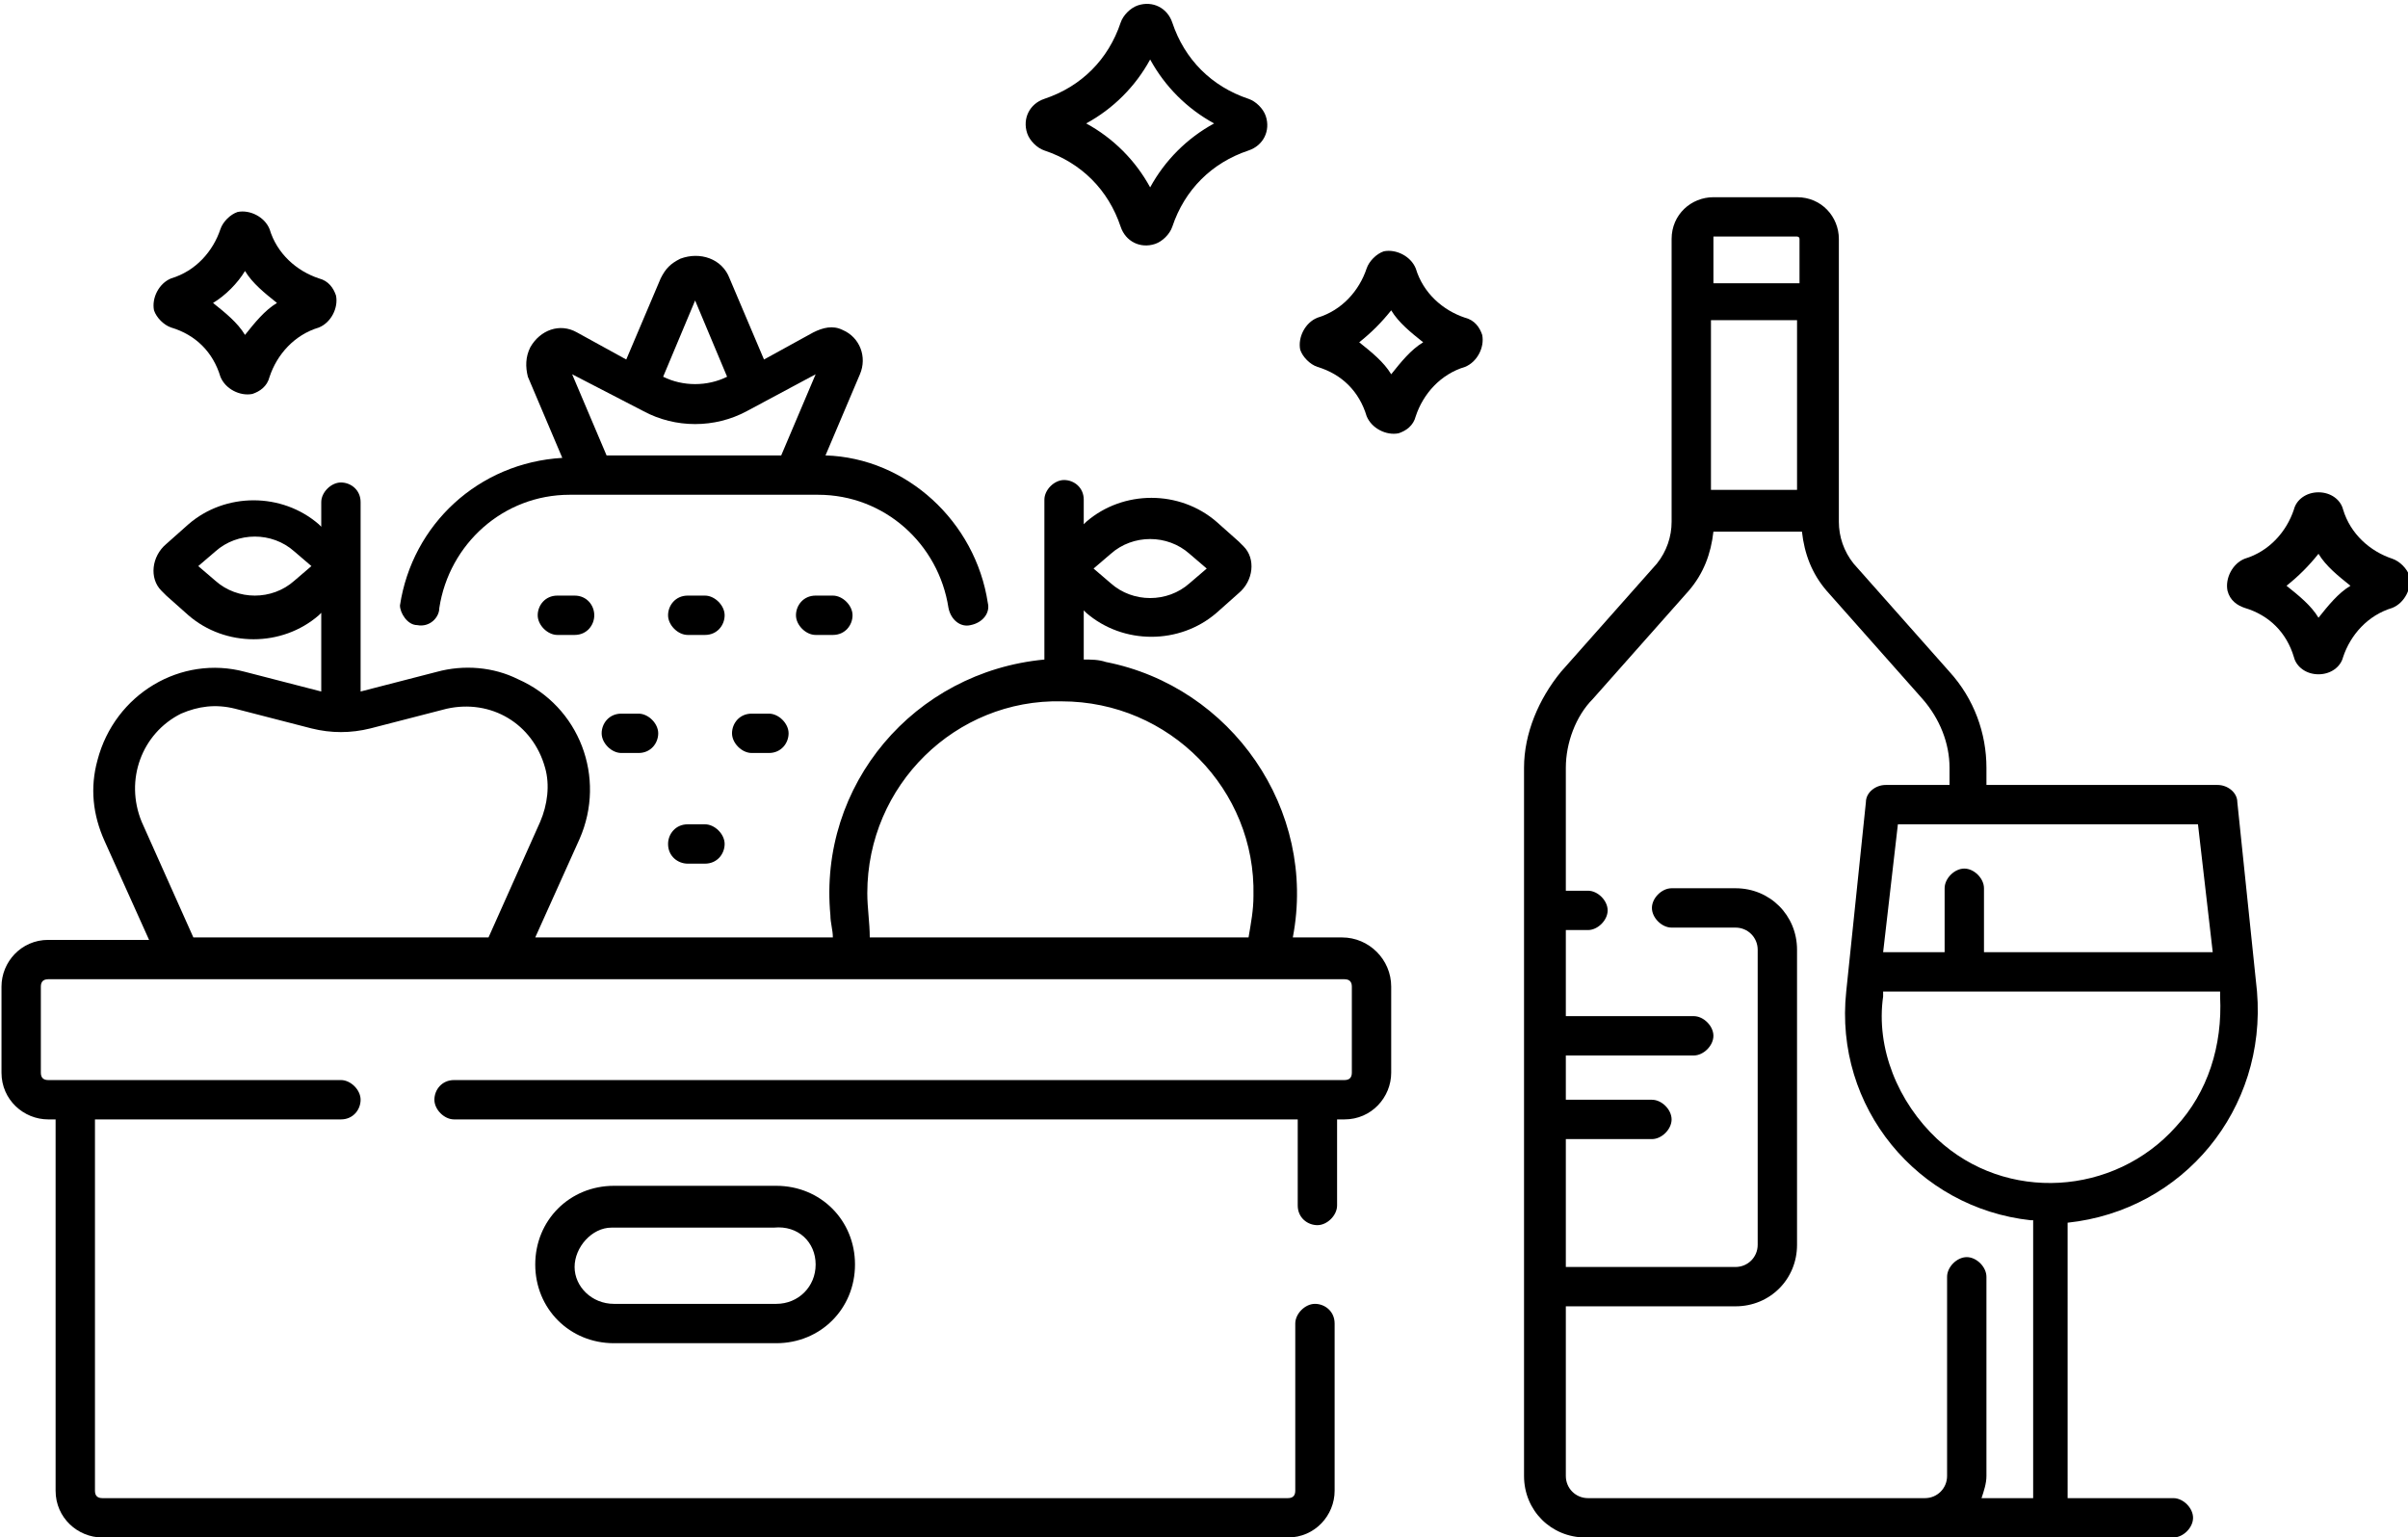 <?xml version="1.0" encoding="utf-8"?>
<!-- Generator: Adobe Illustrator 26.0.0, SVG Export Plug-In . SVG Version: 6.00 Build 0)  -->
<svg version="1.1" id="Capa_1" xmlns="http://www.w3.org/2000/svg" xmlns:xlink="http://www.w3.org/1999/xlink" x="0px" y="0px"
	 viewBox="0 0 97.9 62.5" style="enable-background:new 0 0 97.9 62.5;" xml:space="preserve">
<g id="Grupo_198" transform="translate(-228.239 -222.281)">
	<path id="Trazado_364" d="M320,262.6l-0.8-7.7c0-0.4-0.4-0.7-0.8-0.7h-9.4v-0.7c0-1.4-0.5-2.8-1.5-3.9l-3.9-4.4
		c-0.4-0.5-0.6-1.1-0.6-1.7v-11.5c0-0.9-0.7-1.7-1.7-1.7h-3.4c-0.9,0-1.7,0.7-1.7,1.7v11.5c0,0.6-0.2,1.2-0.6,1.7l-3.9,4.4
		c-0.9,1.1-1.5,2.5-1.5,3.9v28.8c0,1.4,1.1,2.5,2.5,2.5h23.9c0.4,0,0.8-0.4,0.8-0.8c0-0.4-0.4-0.8-0.8-0.8h-4.3V272
		C317,271.5,320.4,267.4,320,262.6C320,262.7,320,262.7,320,262.6L320,262.6z M318.2,261h-9.3v-2.6c0-0.4-0.4-0.8-0.8-0.8
		c-0.4,0-0.8,0.4-0.8,0.8l0,0v2.6h-2.5l0.6-5.2h12.2L318.2,261z M297.8,242.2v-6.9h3.5v6.9H297.8z M297.9,231.9h3.4
		c0,0,0.1,0,0.1,0.1c0,0,0,0,0,0v1.8h-3.5L297.9,231.9C297.8,231.9,297.9,231.9,297.9,231.9L297.9,231.9z M308.8,283.2
		c0.1-0.3,0.2-0.6,0.2-0.9v-8.1c0-0.4-0.4-0.8-0.8-0.8c-0.4,0-0.8,0.4-0.8,0.8v8.1c0,0.5-0.4,0.9-0.9,0.9h-13.7
		c-0.5,0-0.9-0.4-0.9-0.9v-6.9h6.9c1.4,0,2.5-1.1,2.5-2.5v-12c0-1.4-1.1-2.5-2.5-2.5h-2.6c-0.4,0-0.8,0.4-0.8,0.8
		c0,0.4,0.4,0.8,0.8,0.8h2.6c0.5,0,0.9,0.4,0.9,0.9v12c0,0.5-0.4,0.9-0.9,0.9h-6.9v-5.2h3.5c0.4,0,0.8-0.4,0.8-0.8
		c0-0.4-0.4-0.8-0.8-0.8h-3.5v-1.8h5.2c0.4,0,0.8-0.4,0.8-0.8c0-0.4-0.4-0.8-0.8-0.8h-5.2v-3.5h0.9c0.4,0,0.8-0.4,0.8-0.8
		c0-0.4-0.4-0.8-0.8-0.8h-0.9v-5c0-1,0.4-2.1,1.1-2.8l3.9-4.4c0.6-0.7,0.9-1.5,1-2.4h3.6c0.1,0.9,0.4,1.7,1,2.4l3.9,4.4
		c0.7,0.8,1.1,1.8,1.1,2.8v0.7h-2.6c-0.4,0-0.8,0.3-0.8,0.7l-0.8,7.7c-0.5,4.7,2.9,8.8,7.5,9.3c0,0,0.1,0,0.1,0v11.3L308.8,283.2z
		 M316.7,268.1c-2.5,2.8-6.9,3.1-9.7,0.5c-1.6-1.5-2.5-3.7-2.2-5.8l0-0.2h13.7l0,0.2C318.6,264.8,318,266.7,316.7,268.1z"/>
	<path id="Trazado_322" d="M245.2,247.7c0.5,0.1,0.9-0.3,0.9-0.7c0,0,0,0,0,0l0,0c0.4-2.6,2.6-4.6,5.3-4.6h10.1c2.7,0,4.9,2,5.3,4.6
		c0.1,0.5,0.5,0.8,0.9,0.7c0.5-0.1,0.8-0.5,0.7-0.9c-0.5-3.3-3.3-5.9-6.6-6l1.4-3.3c0.3-0.7,0-1.5-0.7-1.8c-0.4-0.2-0.8-0.1-1.2,0.1
		l-2,1.1l-1.4-3.3c-0.3-0.8-1.2-1.1-2-0.8c-0.4,0.2-0.6,0.4-0.8,0.8l-1.4,3.3l-2-1.1c-0.7-0.4-1.5-0.1-1.9,0.6
		c-0.2,0.4-0.2,0.8-0.1,1.2l1.4,3.3c-3.4,0.2-6.1,2.7-6.6,6C244.5,247.2,244.8,247.7,245.2,247.7L245.2,247.7z M256.5,234.5l1.3,3.1
		c-0.8,0.4-1.8,0.4-2.6,0L256.5,234.5z M254.4,239c1.3,0.7,2.9,0.7,4.2,0l2.8-1.5l-1.4,3.3h-7.1l-1.4-3.3L254.4,239z"/>
	<path id="Trazado_323" d="M282.8,260.4h-2c1-5.2-2.5-10.2-7.6-11.2c0,0,0,0,0,0c-0.3-0.1-0.6-0.1-0.9-0.1v-2l0.1,0.1
		c1.5,1.3,3.8,1.3,5.3,0l0.9-0.8c0.6-0.5,0.7-1.4,0.2-1.9c-0.1-0.1-0.1-0.1-0.2-0.2l-0.9-0.8c-1.5-1.3-3.8-1.3-5.3,0l-0.1,0.1v-1
		c0-0.5-0.4-0.8-0.8-0.8s-0.8,0.4-0.8,0.8v6.5c-5.3,0.5-9.2,5.1-8.7,10.4c0,0,0,0,0,0c0,0.3,0.1,0.6,0.1,0.9h-12.1l1.8-4
		c1.1-2.5,0-5.4-2.5-6.5c-1-0.5-2.2-0.6-3.3-0.3l-3.1,0.8v-7.7c0-0.5-0.4-0.8-0.8-0.8s-0.8,0.4-0.8,0.8v1l-0.1-0.1
		c-1.5-1.3-3.8-1.3-5.3,0l-0.9,0.8c-0.6,0.5-0.7,1.4-0.2,1.9c0.1,0.1,0.1,0.1,0.2,0.2l0.9,0.8c1.5,1.3,3.8,1.3,5.3,0l0.1-0.1v3.2
		l-3.1-0.8c-2.6-0.7-5.3,0.9-6,3.6c-0.3,1.1-0.2,2.2,0.3,3.3l1.8,4h-4.1c-1.1,0-1.9,0.9-1.9,1.9v3.5c0,1.1,0.9,1.9,1.9,1.9h0.3v15.1
		c0,1.1,0.9,1.9,1.9,1.9h48.2c1.1,0,1.9-0.9,1.9-1.9v-6.8c0-0.5-0.4-0.8-0.8-0.8s-0.8,0.4-0.8,0.8v6.8c0,0.2-0.1,0.3-0.3,0.3l0,0
		h-48.2c-0.2,0-0.3-0.1-0.3-0.3l0,0l0,0v-15.1h10c0.5,0,0.8-0.4,0.8-0.8s-0.4-0.8-0.8-0.8h-11.9c-0.2,0-0.3-0.1-0.3-0.3l0,0l0,0
		v-3.5c0-0.2,0.1-0.3,0.3-0.3h32.8c0.1,0,0.2,0,0.3,0h19.6c0.2,0,0.3,0.1,0.3,0.3l0,0v3.5c0,0.2-0.1,0.3-0.3,0.3l0,0h-36.2
		c-0.5,0-0.8,0.4-0.8,0.8s0.4,0.8,0.8,0.8l0,0h34.3v3.5c0,0.5,0.4,0.8,0.8,0.8s0.8-0.4,0.8-0.8v-3.5h0.3c1.1,0,1.9-0.9,1.9-1.9v-3.5
		C284.8,261.3,283.9,260.4,282.8,260.4z M273.4,244.8c0.9-0.8,2.3-0.8,3.2,0l0.7,0.6l-0.7,0.6c-0.9,0.8-2.3,0.8-3.2,0l0,0l-0.7-0.6
		L273.4,244.8z M240.2,245.9L240.2,245.9c-0.9,0.8-2.3,0.8-3.2,0l-0.7-0.6l0.7-0.6c0.9-0.8,2.3-0.8,3.2,0l0.7,0.6L240.2,245.9z
		 M263.5,258.6c0-4.4,3.6-7.9,7.9-7.8c4.4,0,7.9,3.6,7.8,7.9c0,0.6-0.1,1.1-0.2,1.7h-15.4C263.6,259.8,263.5,259.2,263.5,258.6
		L263.5,258.6z M234,255.7c-0.7-1.7,0-3.6,1.6-4.4c0.7-0.3,1.4-0.4,2.2-0.2l3.1,0.8c0.8,0.2,1.6,0.2,2.4,0l3.1-0.8
		c1.8-0.4,3.5,0.6,4,2.4c0.2,0.7,0.1,1.5-0.2,2.2l-2.1,4.7h-12L234,255.7z"/>
	<path id="Trazado_324" d="M251.6,246.5h-0.7c-0.5,0-0.8,0.4-0.8,0.8s0.4,0.8,0.8,0.8h0.7c0.5,0,0.8-0.4,0.8-0.8
		S252.1,246.5,251.6,246.5z"/>
	<path id="Trazado_325" d="M256.9,246.5h-0.7c-0.5,0-0.8,0.4-0.8,0.8s0.4,0.8,0.8,0.8h0.7c0.5,0,0.8-0.4,0.8-0.8
		S257.3,246.5,256.9,246.5z"/>
	<path id="Trazado_326" d="M261.4,246.5c-0.5,0-0.8,0.4-0.8,0.8s0.4,0.8,0.8,0.8h0.7c0.5,0,0.8-0.4,0.8-0.8s-0.4-0.8-0.8-0.8H261.4z
		"/>
	<path id="Trazado_327" d="M256.9,255.8h-0.7c-0.5,0-0.8,0.4-0.8,0.8c0,0.5,0.4,0.8,0.8,0.8c0,0,0,0,0,0h0.7c0.5,0,0.8-0.4,0.8-0.8
		S257.3,255.8,256.9,255.8L256.9,255.8z"/>
	<path id="Trazado_328" d="M253.5,251.3c-0.5,0-0.8,0.4-0.8,0.8s0.4,0.8,0.8,0.8h0.7c0.5,0,0.8-0.4,0.8-0.8s-0.4-0.8-0.8-0.8l0,0
		H253.5z"/>
	<path id="Trazado_329" d="M258.8,251.3c-0.5,0-0.8,0.4-0.8,0.8s0.4,0.8,0.8,0.8h0.7c0.5,0,0.8-0.4,0.8-0.8s-0.4-0.8-0.8-0.8H258.8z
		"/>
	<path id="Trazado_330" d="M253.2,270.5c-1.8,0-3.2,1.4-3.2,3.2c0,1.8,1.4,3.2,3.2,3.2h6.6c1.8,0,3.2-1.4,3.2-3.2
		c0-1.8-1.4-3.2-3.2-3.2H253.2z M261.4,273.7c0,0.9-0.7,1.6-1.6,1.6h-6.6c-0.9,0-1.6-0.7-1.6-1.5s0.7-1.6,1.5-1.6c0,0,0,0,0,0h6.6
		C260.7,272.1,261.4,272.8,261.4,273.7L261.4,273.7z"/>
	<path id="Trazado_331" d="M319.5,247L319.5,247c1,0.3,1.7,1,2,2l0,0c0.1,0.4,0.5,0.7,1,0.7l0,0c0.5,0,0.9-0.3,1-0.7l0,0
		c0.3-0.9,1-1.7,2-2l0,0l0,0c0.5-0.2,0.8-0.8,0.7-1.3c-0.1-0.3-0.4-0.6-0.7-0.7l0,0c-0.9-0.3-1.7-1-2-2v0c-0.1-0.4-0.5-0.7-1-0.7
		l0,0c-0.5,0-0.9,0.3-1,0.7l0,0c-0.3,0.9-1,1.7-2,2l0,0c-0.5,0.2-0.8,0.8-0.7,1.3C318.9,246.7,319.2,246.9,319.5,247L319.5,247z
		 M322.5,244.8c0.3,0.5,0.8,0.9,1.3,1.3c-0.5,0.3-0.9,0.8-1.3,1.3c-0.3-0.5-0.8-0.9-1.3-1.3C321.7,245.7,322.1,245.3,322.5,244.8
		L322.5,244.8z"/>
	<path id="Trazado_332" d="M235.2,235.6L235.2,235.6c1,0.3,1.7,1,2,2l0,0c0.2,0.5,0.8,0.8,1.3,0.7c0.3-0.1,0.6-0.3,0.7-0.7l0,0
		c0.3-0.9,1-1.7,2-2l0,0c0.5-0.2,0.8-0.8,0.7-1.3c-0.1-0.3-0.3-0.6-0.7-0.7l0,0c-0.9-0.3-1.7-1-2-2l0,0c-0.2-0.5-0.8-0.8-1.3-0.7
		c-0.3,0.1-0.6,0.4-0.7,0.7l0,0c-0.3,0.9-1,1.7-2,2l0,0c-0.5,0.2-0.8,0.8-0.7,1.3C234.6,235.2,234.9,235.5,235.2,235.6L235.2,235.6z
		 M238.2,233.3c0.3,0.5,0.8,0.9,1.3,1.3c-0.5,0.3-0.9,0.8-1.3,1.3c-0.3-0.5-0.8-0.9-1.3-1.3C237.4,234.3,237.9,233.8,238.2,233.3
		L238.2,233.3z"/>
	<path id="Trazado_332-2" d="M281.8,237.2L281.8,237.2c1,0.3,1.7,1,2,2l0,0c0.2,0.5,0.8,0.8,1.3,0.7c0.3-0.1,0.6-0.3,0.7-0.7l0,0
		c0.3-0.9,1-1.7,2-2l0,0c0.5-0.2,0.8-0.8,0.7-1.3c-0.1-0.3-0.3-0.6-0.7-0.7l0,0c-0.9-0.3-1.7-1-2-2l0,0c-0.2-0.5-0.8-0.8-1.3-0.7
		c-0.3,0.1-0.6,0.4-0.7,0.7l0,0c-0.3,0.9-1,1.7-2,2l0,0c-0.5,0.2-0.8,0.8-0.7,1.3C281.2,236.8,281.5,237.1,281.8,237.2L281.8,237.2z
		 M284.8,234.9c0.3,0.5,0.8,0.9,1.3,1.3c-0.5,0.3-0.9,0.8-1.3,1.3c-0.3-0.5-0.8-0.9-1.3-1.3C284,235.8,284.4,235.4,284.8,234.9z"/>
	<path id="Trazado_333" d="M270.7,228.4L270.7,228.4c1.5,0.5,2.6,1.6,3.1,3.1l0,0c0.2,0.6,0.8,0.9,1.4,0.7c0.3-0.1,0.6-0.4,0.7-0.7
		l0,0c0.5-1.5,1.6-2.6,3.1-3.1l0,0l0,0c0.6-0.2,0.9-0.8,0.7-1.4c-0.1-0.3-0.4-0.6-0.7-0.7l0,0c-1.5-0.5-2.6-1.6-3.1-3.1l0,0
		c-0.2-0.6-0.8-0.9-1.4-0.7c-0.3,0.1-0.6,0.4-0.7,0.7l0,0c-0.5,1.5-1.6,2.6-3.1,3.1l0,0c-0.6,0.2-0.9,0.8-0.7,1.4
		C270.1,228,270.4,228.3,270.7,228.4L270.7,228.4z M275,224.7c0.6,1.1,1.5,2,2.6,2.6c-1.1,0.6-2,1.5-2.6,2.6c-0.6-1.1-1.5-2-2.6-2.6
		C273.5,226.7,274.4,225.8,275,224.7L275,224.7z"/>
</g>
</svg>
